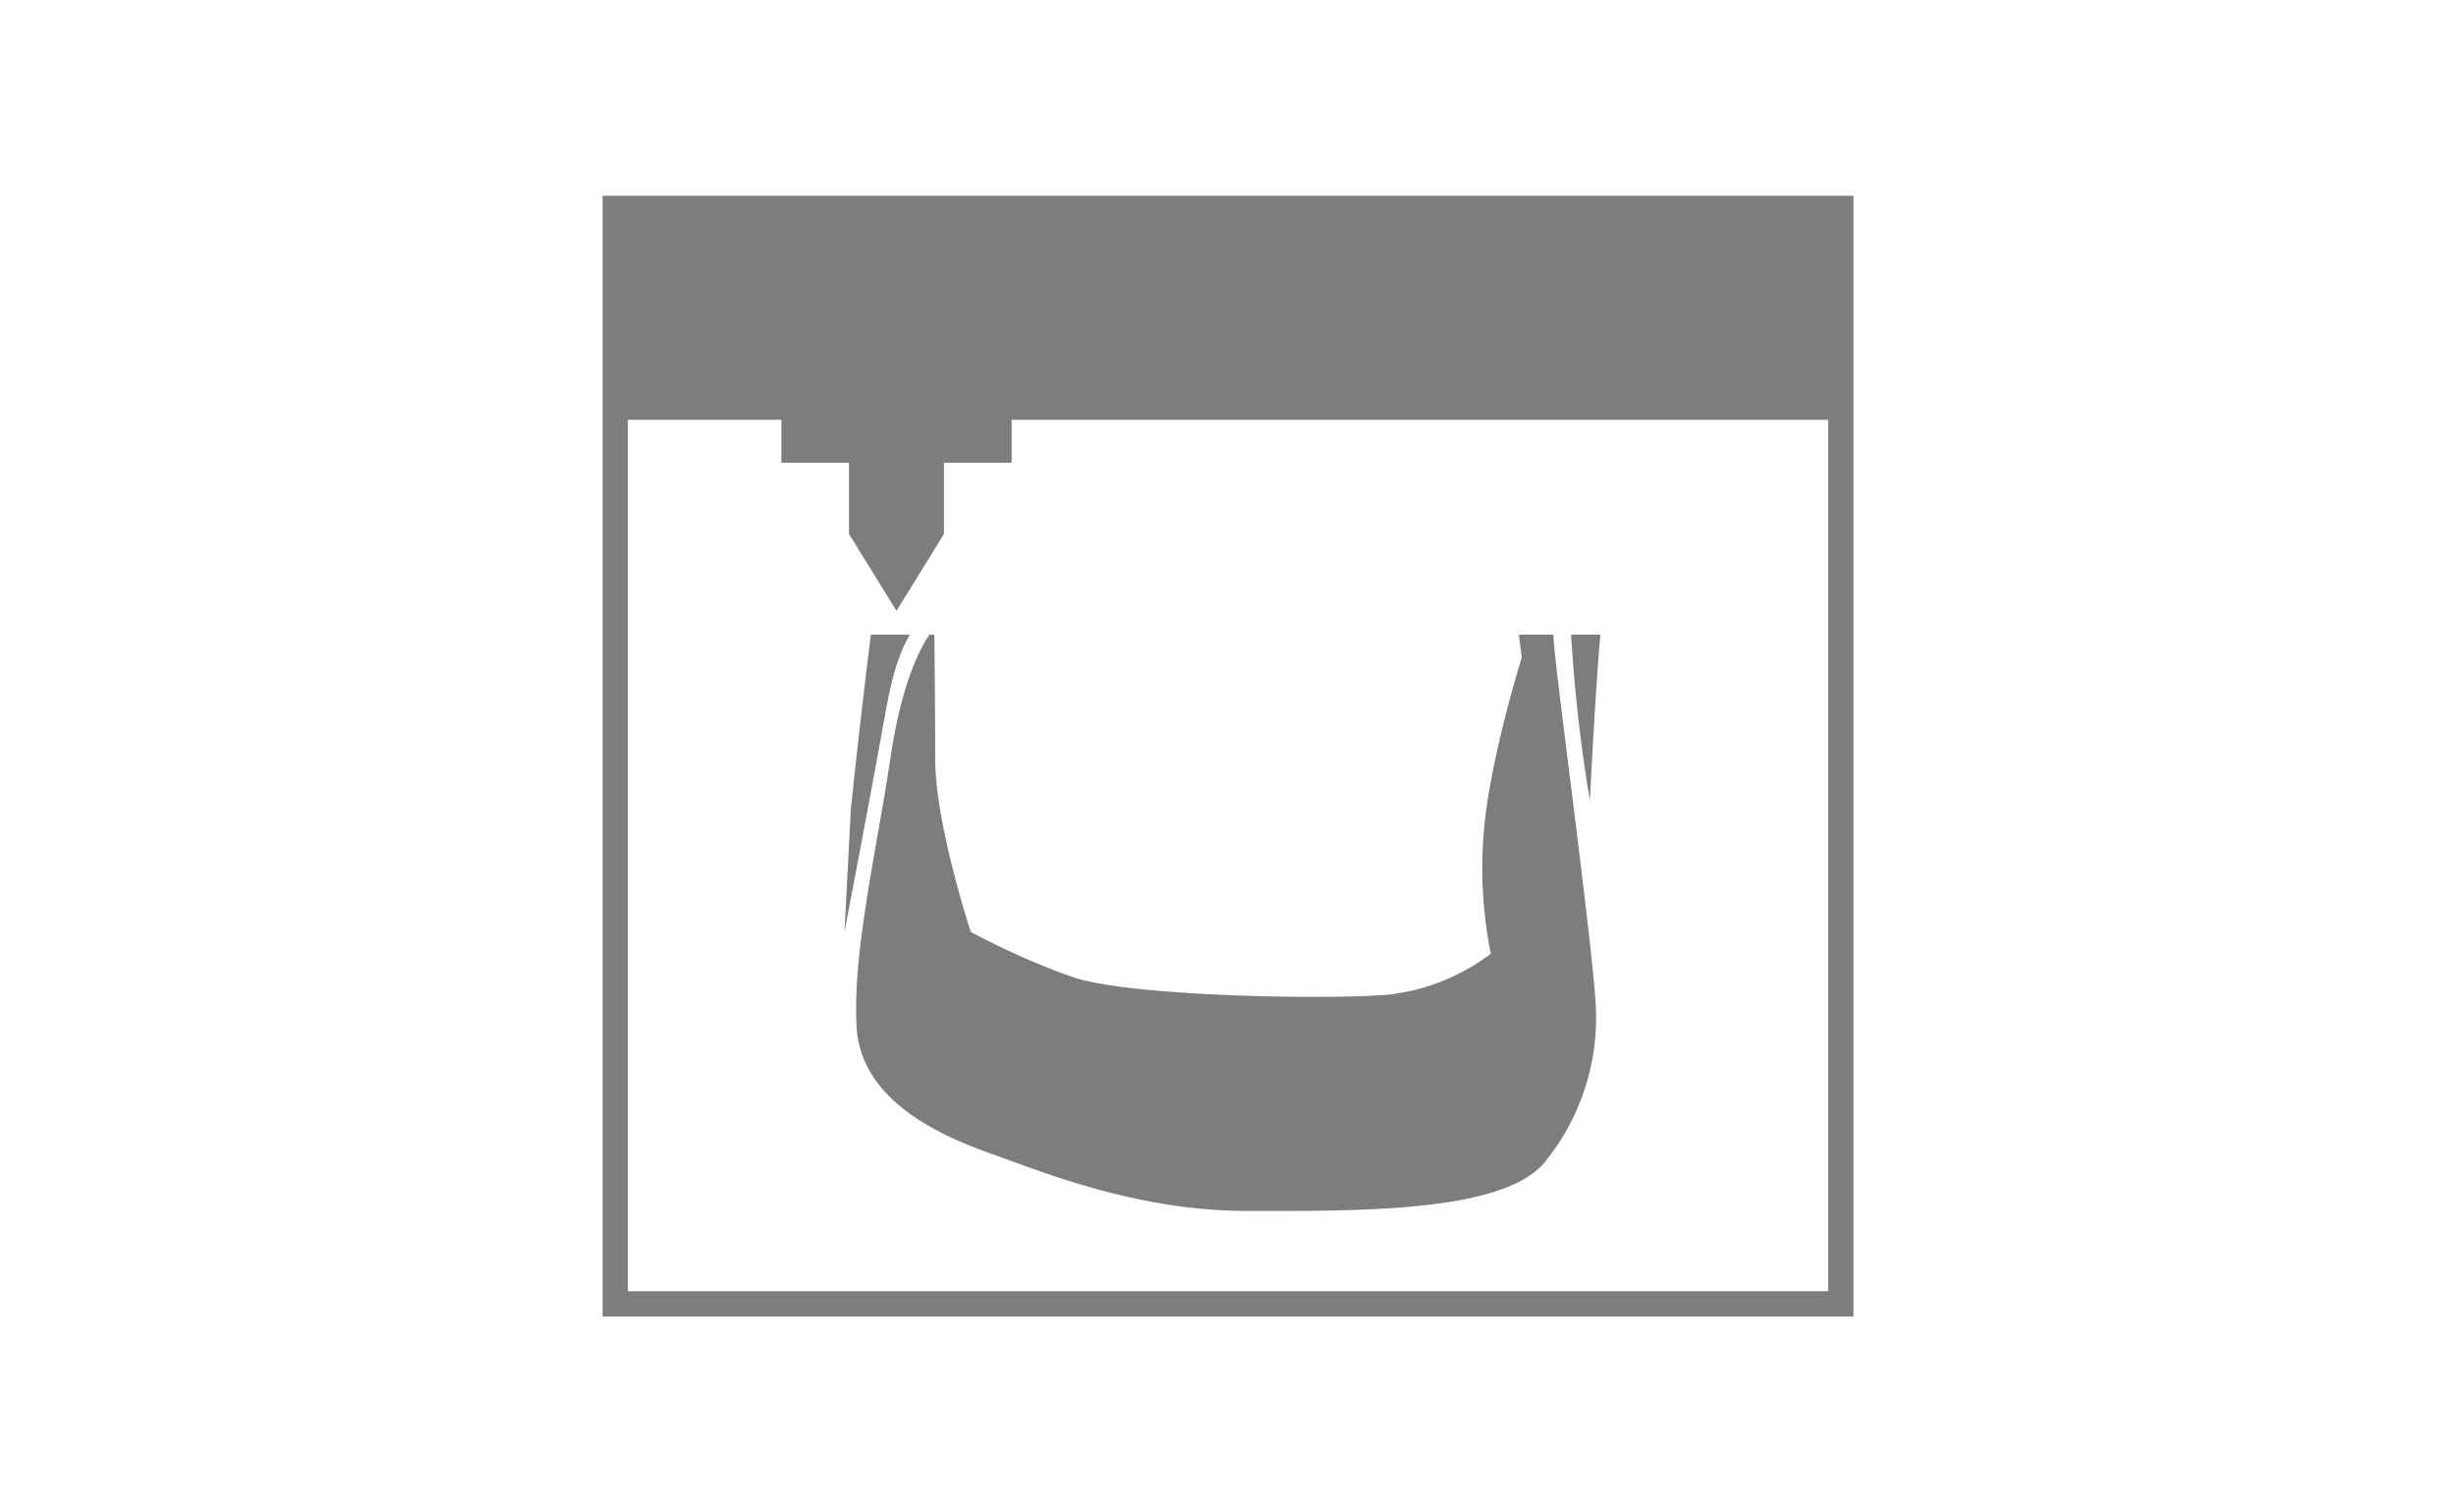 <svg id="レイヤー_1" data-name="レイヤー 1" xmlns="http://www.w3.org/2000/svg" xmlns:xlink="http://www.w3.org/1999/xlink" viewBox="0 0 291.3 179.35"><defs><style>.cls-1,.cls-2{fill:none;}.cls-2{stroke:#7d7d7d;stroke-miterlimit:10;stroke-width:3px;}.cls-3{fill:#7d7d7d;}.cls-4{clip-path:url(#clip-path);}</style><clipPath id="clip-path"><rect class="cls-1" x="95.91" y="75.27" width="105.08" height="69.74"/></clipPath></defs><rect class="cls-2" x="72.97" y="24.72" width="145.36" height="129.92"/><rect class="cls-3" x="72.97" y="24.72" width="145.36" height="25.07"/><rect class="cls-3" x="92.68" y="44.69" width="27.31" height="10.19"/><g class="cls-4"><path class="cls-3" d="M100.92,95.89s3.21-30.7,5-37.57,9.4-6,14.21-6h35.06c7.1,0,11.22-13.58,17.18-13.78s22,4.85,15.12,9.89S169.89,60.38,167.6,63.82s-3,6.87-13.06,6.87H117.19c-7.33,0-10.33,3.56-12.09,13.41s-4.94,26.43-4.94,26.43Z"/><path class="cls-3" d="M110.81,74.55s-3.4,3.35-5.16,15.11-4.5,23.07-4.06,32,10,13.06,16.26,15.28,17.14,6.68,30.09,6.68,30.74.26,35.45-6a27.13,27.13,0,0,0,5.82-19.23c-.45-6.93-4.12-34.41-4.77-40.69s-.52-17.39-.52-17.39-3.67-2.75-5-1.44-.53,5.1.13,8.89,1.44,10.21,1.44,10.21-3.67,11.77-4.45,20.14a51.65,51.65,0,0,0,.78,15,24.65,24.65,0,0,1-12,4.84c-6.94.65-31,.26-37.68-2.1a88.31,88.31,0,0,1-12-5.32S110.92,97.67,110.92,90,110.81,74.55,110.81,74.55Z"/><path class="cls-3" d="M194.08,51.29s-4.11,7-7.81,8.63c-.66,8.31.16,22.45,2.3,35,.72-13.73,1.4-25,2.55-29S194.08,51.29,194.08,51.29Z"/></g><polyline class="cls-3" points="111.96 49.79 111.96 63.34 106.33 72.44 100.7 63.34 100.7 49.79"/></svg>